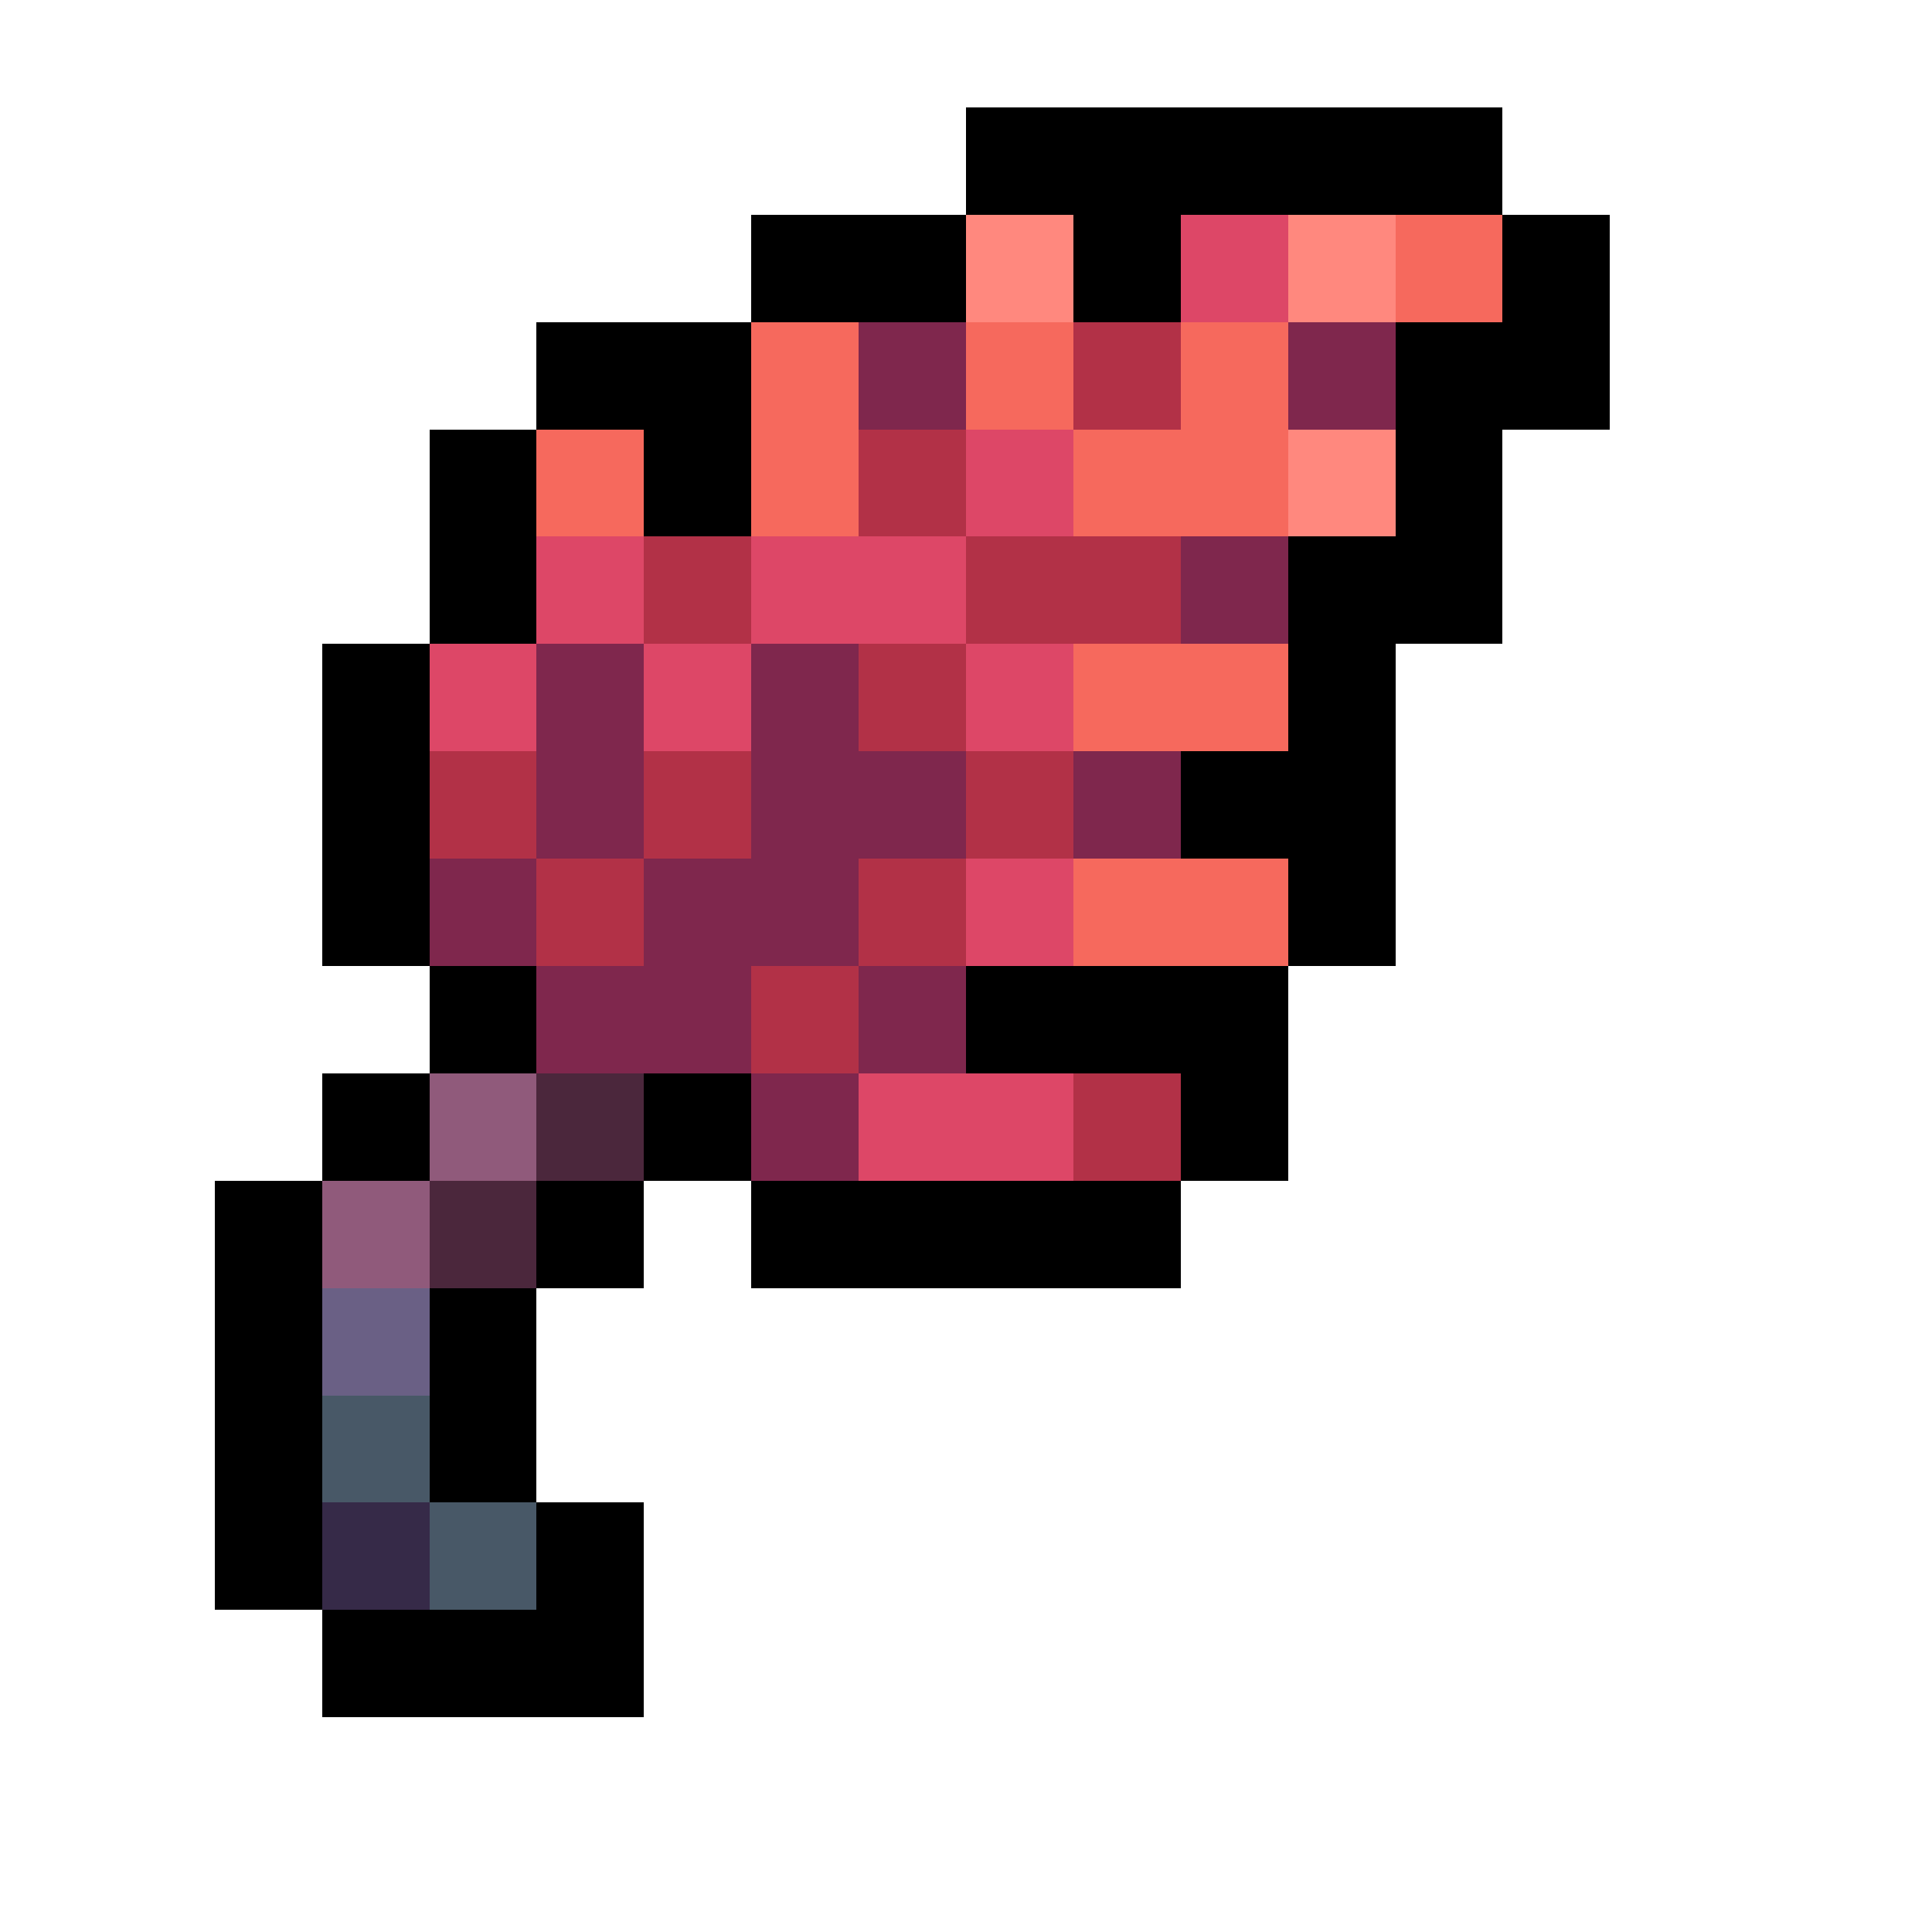 <svg xmlns="http://www.w3.org/2000/svg" viewBox="0 -0.5 72 72" width="96" height="96" shape-rendering="crispEdges">
<path stroke="#000000" d="M36 4h20M36 5h20M36 6h20M36 7h20M28 8h8M40 8h4M56 8h4M28 9h8M40 9h4M56 9h4M28 10h8M40 10h4M56 10h4M28 11h8M40 11h4M56 11h4M20 12h8M52 12h8M20 13h8M52 13h8M20 14h8M52 14h8M20 15h8M52 15h8M16 16h4M24 16h4M52 16h4M16 17h4M24 17h4M52 17h4M16 18h4M24 18h4M52 18h4M16 19h4M24 19h4M52 19h4M16 20h4M48 20h8M16 21h4M48 21h8M16 22h4M48 22h8M16 23h4M48 23h8M12 24h4M48 24h4M12 25h4M48 25h4M12 26h4M48 26h4M12 27h4M48 27h4M12 28h4M44 28h8M12 29h4M44 29h8M12 30h4M44 30h8M12 31h4M44 31h8M12 32h4M48 32h4M12 33h4M48 33h4M12 34h4M48 34h4M12 35h4M48 35h4M16 36h4M36 36h12M16 37h4M36 37h12M16 38h4M36 38h12M16 39h4M36 39h12M12 40h4M24 40h4M44 40h4M12 41h4M24 41h4M44 41h4M12 42h4M24 42h4M44 42h4M12 43h4M24 43h4M44 43h4M8 44h4M20 44h4M28 44h16M8 45h4M20 45h4M28 45h16M8 46h4M20 46h4M28 46h16M8 47h4M20 47h4M28 47h16M8 48h4M16 48h4M8 49h4M16 49h4M8 50h4M16 50h4M8 51h4M16 51h4M8 52h4M16 52h4M8 53h4M16 53h4M8 54h4M16 54h4M8 55h4M16 55h4M8 56h4M20 56h4M8 57h4M20 57h4M8 58h4M20 58h4M8 59h4M20 59h4M12 60h12M12 61h12M12 62h12M12 63h12" />
<path stroke="#ff887e" d="M36 8h4M48 8h4M36 9h4M48 9h4M36 10h4M48 10h4M36 11h4M48 11h4M48 16h4M48 17h4M48 18h4M48 19h4" />
<path stroke="#dd4767" d="M44 8h4M44 9h4M44 10h4M44 11h4M36 16h4M36 17h4M36 18h4M36 19h4M20 20h4M28 20h8M20 21h4M28 21h8M20 22h4M28 22h8M20 23h4M28 23h8M16 24h4M24 24h4M36 24h4M16 25h4M24 25h4M36 25h4M16 26h4M24 26h4M36 26h4M16 27h4M24 27h4M36 27h4M36 32h4M36 33h4M36 34h4M36 35h4M32 40h8M32 41h8M32 42h8M32 43h8" />
<path stroke="#f6695d" d="M52 8h4M52 9h4M52 10h4M52 11h4M28 12h4M36 12h4M44 12h4M28 13h4M36 13h4M44 13h4M28 14h4M36 14h4M44 14h4M28 15h4M36 15h4M44 15h4M20 16h4M28 16h4M40 16h8M20 17h4M28 17h4M40 17h8M20 18h4M28 18h4M40 18h8M20 19h4M28 19h4M40 19h8M40 24h8M40 25h8M40 26h8M40 27h8M40 32h8M40 33h8M40 34h8M40 35h8" />
<path stroke="#7f274d" d="M32 12h4M48 12h4M32 13h4M48 13h4M32 14h4M48 14h4M32 15h4M48 15h4M44 20h4M44 21h4M44 22h4M44 23h4M20 24h4M28 24h4M20 25h4M28 25h4M20 26h4M28 26h4M20 27h4M28 27h4M20 28h4M28 28h8M40 28h4M20 29h4M28 29h8M40 29h4M20 30h4M28 30h8M40 30h4M20 31h4M28 31h8M40 31h4M16 32h4M24 32h8M16 33h4M24 33h8M16 34h4M24 34h8M16 35h4M24 35h8M20 36h8M32 36h4M20 37h8M32 37h4M20 38h8M32 38h4M20 39h8M32 39h4M28 40h4M28 41h4M28 42h4M28 43h4" />
<path stroke="#b23147" d="M40 12h4M40 13h4M40 14h4M40 15h4M32 16h4M32 17h4M32 18h4M32 19h4M24 20h4M36 20h8M24 21h4M36 21h8M24 22h4M36 22h8M24 23h4M36 23h8M32 24h4M32 25h4M32 26h4M32 27h4M16 28h4M24 28h4M36 28h4M16 29h4M24 29h4M36 29h4M16 30h4M24 30h4M36 30h4M16 31h4M24 31h4M36 31h4M20 32h4M32 32h4M20 33h4M32 33h4M20 34h4M32 34h4M20 35h4M32 35h4M28 36h4M28 37h4M28 38h4M28 39h4M40 40h4M40 41h4M40 42h4M40 43h4" />
<path stroke="#905a7b" d="M16 40h4M16 41h4M16 42h4M16 43h4M12 44h4M12 45h4M12 46h4M12 47h4" />
<path stroke="#4b273c" d="M20 40h4M20 41h4M20 42h4M20 43h4M16 44h4M16 45h4M16 46h4M16 47h4" />
<path stroke="#6a6085" d="M12 48h4M12 49h4M12 50h4M12 51h4" />
<path stroke="#485867" d="M12 52h4M12 53h4M12 54h4M12 55h4M16 56h4M16 57h4M16 58h4M16 59h4" />
<path stroke="#362a48" d="M12 56h4M12 57h4M12 58h4M12 59h4" />
</svg>